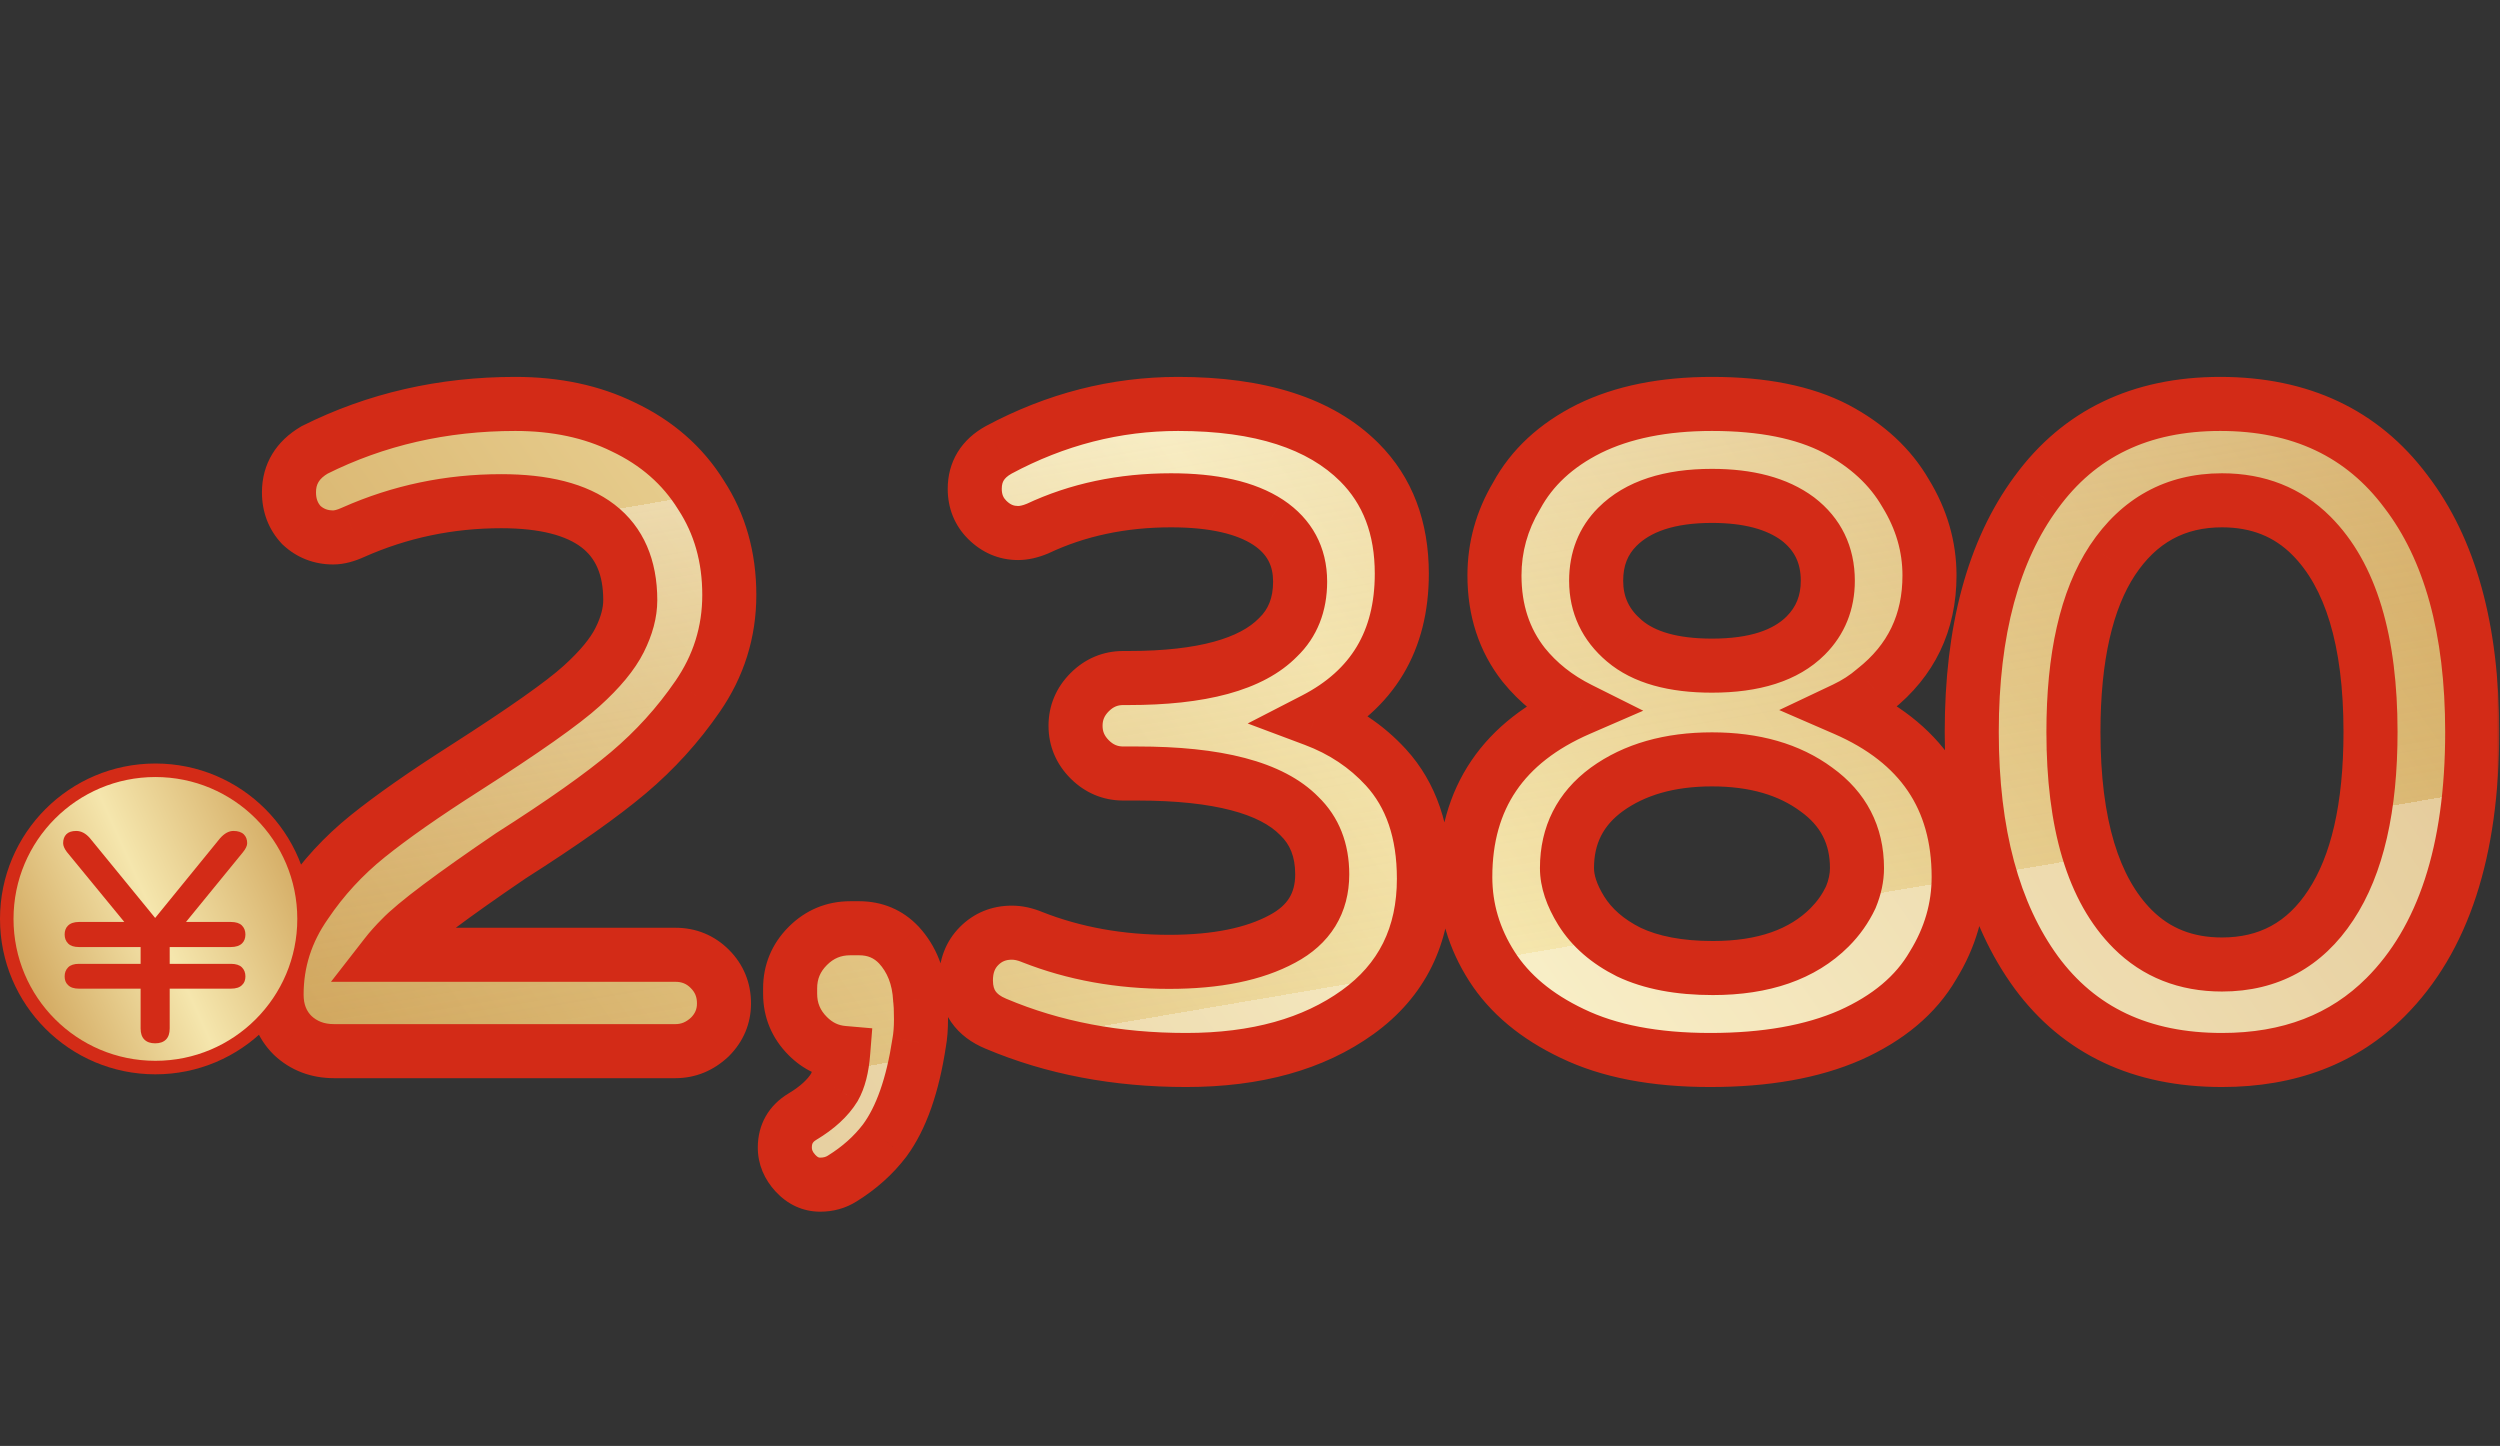 <svg width="370" height="214" viewBox="0 0 370 214" fill="none" xmlns="http://www.w3.org/2000/svg">
<rect x="0" y="0" width="370" height="214" fill="#333333" stroke="none"/>
<mask id="path-1-outside-1_12754_56063" maskUnits="userSpaceOnUse" x="36" y="55" width="334" height="125" fill="black">
<rect fill="white" x="36" y="55" width="334" height="125"/>
<path d="M93.279 88.832C93.279 79.061 86.911 74.176 74.174 74.176C66.497 74.176 59.212 75.703 52.32 78.756C51.186 79.279 50.183 79.541 49.31 79.541C47.478 79.541 45.908 78.93 44.6 77.709C43.378 76.4 42.768 74.787 42.768 72.867C42.768 70.163 44.033 68.069 46.562 66.586C55.635 62.05 65.537 59.781 76.268 59.781C82.287 59.781 87.609 60.915 92.232 63.184C97.205 65.539 101.044 68.898 103.748 73.26C106.54 77.534 107.936 82.463 107.936 88.047C107.936 93.543 106.365 98.559 103.225 103.096C100.346 107.283 96.943 111.035 93.018 114.35C89.092 117.665 83.29 121.765 75.613 126.65C66.889 132.583 61.48 136.639 59.387 138.82C58.514 139.693 57.773 140.521 57.162 141.307H99.953C101.96 141.307 103.661 142.005 105.057 143.4C106.452 144.796 107.15 146.497 107.15 148.504C107.15 150.423 106.452 152.081 105.057 153.477C103.574 154.872 101.872 155.57 99.953 155.57H49.441C46.999 155.57 44.949 154.785 43.291 153.215C41.721 151.645 40.935 149.638 40.935 147.195C40.935 142.31 42.375 137.817 45.254 133.717C47.784 129.965 50.837 126.65 54.414 123.771C57.991 120.893 62.789 117.534 68.809 113.695C77.533 108.112 83.29 104.055 86.082 101.525C88.787 99.083 90.662 96.814 91.709 94.721C92.756 92.627 93.279 90.664 93.279 88.832ZM116.154 169.834C116.154 167.827 117.026 166.301 118.771 165.254C120.952 163.945 122.522 162.506 123.482 160.936C124.18 159.714 124.616 158.013 124.79 155.832C122.784 155.658 121.039 154.829 119.556 153.346C117.811 151.601 116.939 149.507 116.939 147.064V146.279C116.939 143.837 117.811 141.743 119.556 139.998C121.301 138.253 123.394 137.381 125.837 137.381H127.146C129.501 137.381 131.464 138.21 133.034 139.867C134.954 141.961 136.001 144.622 136.175 147.85C136.262 148.46 136.306 149.464 136.306 150.859C136.306 152.168 136.219 153.302 136.044 154.262C135.085 160.63 133.383 165.472 130.941 168.787C129.283 170.968 127.189 172.844 124.659 174.414C123.7 175.025 122.609 175.33 121.388 175.33C119.992 175.33 118.771 174.763 117.724 173.629C116.677 172.495 116.154 171.23 116.154 169.834ZM207.467 84.906C207.467 94.852 203.149 102.049 194.512 106.498C198.7 108.068 202.233 110.424 205.112 113.564C208.863 117.665 210.739 123.161 210.739 130.053C210.739 138.515 207.467 145.102 200.924 149.812C194.381 154.523 185.919 156.879 175.537 156.879C165.243 156.879 155.865 155.09 147.403 151.514C144.437 150.292 142.954 148.155 142.954 145.102C142.954 143.008 143.608 141.307 144.916 139.998C146.225 138.689 147.839 138.035 149.758 138.035C150.718 138.035 151.721 138.253 152.768 138.689C158.962 141.132 165.723 142.354 173.051 142.354C180.03 142.354 185.614 141.219 189.801 138.951C193.727 136.857 195.69 133.673 195.69 129.398C195.69 125.822 194.556 122.943 192.287 120.762C188.187 116.574 180.205 114.48 168.34 114.48H166.246C164.327 114.48 162.67 113.783 161.274 112.387C159.878 110.991 159.18 109.333 159.18 107.414C159.18 105.495 159.878 103.837 161.274 102.441C162.67 101.046 164.327 100.348 166.246 100.348H167.032C177.849 100.348 185.221 98.341 189.147 94.328C191.328 92.234 192.418 89.486 192.418 86.084C192.418 82.333 190.848 79.41 187.707 77.316C184.392 75.135 179.594 74.045 173.313 74.045C166.072 74.045 159.485 75.441 153.553 78.232C152.506 78.669 151.547 78.887 150.674 78.887C148.929 78.887 147.403 78.232 146.094 76.924C144.873 75.703 144.262 74.176 144.262 72.344C144.262 69.814 145.44 67.894 147.795 66.586C156.258 62.05 165.112 59.781 174.36 59.781C186.486 59.781 195.428 62.66 201.186 68.418C205.373 72.606 207.467 78.102 207.467 84.906ZM273.002 104.928C284.255 109.813 289.882 118.101 289.882 129.791C289.882 134.415 288.617 138.777 286.087 142.877C283.558 147.239 279.457 150.685 273.787 153.215C268.203 155.658 261.311 156.879 253.111 156.879C244.91 156.879 238.106 155.57 232.697 152.953C227.375 150.423 223.406 147.108 220.789 143.008C218.171 138.908 216.863 134.502 216.863 129.791C216.863 118.101 222.49 109.813 233.744 104.928C230.429 103.27 227.681 101.089 225.5 98.385C222.621 94.721 221.181 90.315 221.181 85.168C221.181 80.981 222.272 77.055 224.453 73.391C226.721 69.203 230.298 65.888 235.183 63.445C240.156 61.003 246.219 59.781 253.373 59.781C260.875 59.781 266.982 61.003 271.693 63.445C276.317 65.888 279.763 69.072 282.031 72.998C284.386 76.837 285.564 80.893 285.564 85.168C285.564 92.147 282.86 97.774 277.451 102.049C276.142 103.183 274.659 104.143 273.002 104.928ZM270.515 85.953C270.515 82.115 269.032 79.061 266.066 76.793C263.013 74.525 258.782 73.391 253.373 73.391C247.091 73.391 242.424 74.917 239.371 77.971C237.277 80.064 236.23 82.725 236.23 85.953C236.23 89.53 237.626 92.496 240.418 94.852C243.296 97.294 247.615 98.516 253.373 98.516C259.654 98.516 264.278 97.033 267.244 94.066C269.425 91.885 270.515 89.181 270.515 85.953ZM274.834 128.482C274.834 123.597 272.827 119.715 268.814 116.836C264.801 113.87 259.654 112.387 253.373 112.387C247.091 112.387 241.901 113.87 237.8 116.836C233.875 119.715 231.912 123.597 231.912 128.482C231.912 130.402 232.61 132.495 234.005 134.764C235.576 137.294 237.931 139.344 241.072 140.914C244.387 142.484 248.531 143.27 253.504 143.27C261.006 143.27 266.764 141.263 270.777 137.25C272.086 135.941 273.132 134.458 273.918 132.801C274.528 131.318 274.834 129.878 274.834 128.482ZM328.591 59.781C340.455 59.781 349.615 64.1 356.071 72.736C362.614 81.286 365.886 93.15 365.886 108.33C365.886 125.952 361.611 139.038 353.061 147.588C346.867 153.782 338.798 156.879 328.852 156.879C316.901 156.879 307.74 152.561 301.372 143.924C295.003 135.2 291.819 123.335 291.819 108.33C291.819 93.325 295.003 81.504 301.372 72.867C307.74 64.143 316.813 59.781 328.591 59.781ZM350.837 108.33C350.837 94.808 347.914 85.124 342.069 79.279C338.58 75.79 334.174 74.045 328.852 74.045C321.96 74.045 316.552 77.011 312.626 82.943C308.787 88.788 306.868 97.251 306.868 108.33C306.868 121.939 309.79 131.667 315.636 137.512C319.125 141.001 323.531 142.746 328.852 142.746C335.744 142.746 341.11 139.824 344.948 133.979C348.874 128.046 350.837 119.497 350.837 108.33Z"/>
</mask>
<path d="M93.279 88.832C93.279 79.061 86.911 74.176 74.174 74.176C66.497 74.176 59.212 75.703 52.32 78.756C51.186 79.279 50.183 79.541 49.31 79.541C47.478 79.541 45.908 78.93 44.6 77.709C43.378 76.4 42.768 74.787 42.768 72.867C42.768 70.163 44.033 68.069 46.562 66.586C55.635 62.05 65.537 59.781 76.268 59.781C82.287 59.781 87.609 60.915 92.232 63.184C97.205 65.539 101.044 68.898 103.748 73.26C106.54 77.534 107.936 82.463 107.936 88.047C107.936 93.543 106.365 98.559 103.225 103.096C100.346 107.283 96.943 111.035 93.018 114.35C89.092 117.665 83.29 121.765 75.613 126.65C66.889 132.583 61.48 136.639 59.387 138.82C58.514 139.693 57.773 140.521 57.162 141.307H99.953C101.96 141.307 103.661 142.005 105.057 143.4C106.452 144.796 107.15 146.497 107.15 148.504C107.15 150.423 106.452 152.081 105.057 153.477C103.574 154.872 101.872 155.57 99.953 155.57H49.441C46.999 155.57 44.949 154.785 43.291 153.215C41.721 151.645 40.935 149.638 40.935 147.195C40.935 142.31 42.375 137.817 45.254 133.717C47.784 129.965 50.837 126.65 54.414 123.771C57.991 120.893 62.789 117.534 68.809 113.695C77.533 108.112 83.29 104.055 86.082 101.525C88.787 99.083 90.662 96.814 91.709 94.721C92.756 92.627 93.279 90.664 93.279 88.832ZM116.154 169.834C116.154 167.827 117.026 166.301 118.771 165.254C120.952 163.945 122.522 162.506 123.482 160.936C124.18 159.714 124.616 158.013 124.79 155.832C122.784 155.658 121.039 154.829 119.556 153.346C117.811 151.601 116.939 149.507 116.939 147.064V146.279C116.939 143.837 117.811 141.743 119.556 139.998C121.301 138.253 123.394 137.381 125.837 137.381H127.146C129.501 137.381 131.464 138.21 133.034 139.867C134.954 141.961 136.001 144.622 136.175 147.85C136.262 148.46 136.306 149.464 136.306 150.859C136.306 152.168 136.219 153.302 136.044 154.262C135.085 160.63 133.383 165.472 130.941 168.787C129.283 170.968 127.189 172.844 124.659 174.414C123.7 175.025 122.609 175.33 121.388 175.33C119.992 175.33 118.771 174.763 117.724 173.629C116.677 172.495 116.154 171.23 116.154 169.834ZM207.467 84.906C207.467 94.852 203.149 102.049 194.512 106.498C198.7 108.068 202.233 110.424 205.112 113.564C208.863 117.665 210.739 123.161 210.739 130.053C210.739 138.515 207.467 145.102 200.924 149.812C194.381 154.523 185.919 156.879 175.537 156.879C165.243 156.879 155.865 155.09 147.403 151.514C144.437 150.292 142.954 148.155 142.954 145.102C142.954 143.008 143.608 141.307 144.916 139.998C146.225 138.689 147.839 138.035 149.758 138.035C150.718 138.035 151.721 138.253 152.768 138.689C158.962 141.132 165.723 142.354 173.051 142.354C180.03 142.354 185.614 141.219 189.801 138.951C193.727 136.857 195.69 133.673 195.69 129.398C195.69 125.822 194.556 122.943 192.287 120.762C188.187 116.574 180.205 114.48 168.34 114.48H166.246C164.327 114.48 162.67 113.783 161.274 112.387C159.878 110.991 159.18 109.333 159.18 107.414C159.18 105.495 159.878 103.837 161.274 102.441C162.67 101.046 164.327 100.348 166.246 100.348H167.032C177.849 100.348 185.221 98.341 189.147 94.328C191.328 92.234 192.418 89.486 192.418 86.084C192.418 82.333 190.848 79.41 187.707 77.316C184.392 75.135 179.594 74.045 173.313 74.045C166.072 74.045 159.485 75.441 153.553 78.232C152.506 78.669 151.547 78.887 150.674 78.887C148.929 78.887 147.403 78.232 146.094 76.924C144.873 75.703 144.262 74.176 144.262 72.344C144.262 69.814 145.44 67.894 147.795 66.586C156.258 62.05 165.112 59.781 174.36 59.781C186.486 59.781 195.428 62.66 201.186 68.418C205.373 72.606 207.467 78.102 207.467 84.906ZM273.002 104.928C284.255 109.813 289.882 118.101 289.882 129.791C289.882 134.415 288.617 138.777 286.087 142.877C283.558 147.239 279.457 150.685 273.787 153.215C268.203 155.658 261.311 156.879 253.111 156.879C244.91 156.879 238.106 155.57 232.697 152.953C227.375 150.423 223.406 147.108 220.789 143.008C218.171 138.908 216.863 134.502 216.863 129.791C216.863 118.101 222.49 109.813 233.744 104.928C230.429 103.27 227.681 101.089 225.5 98.385C222.621 94.721 221.181 90.315 221.181 85.168C221.181 80.981 222.272 77.055 224.453 73.391C226.721 69.203 230.298 65.888 235.183 63.445C240.156 61.003 246.219 59.781 253.373 59.781C260.875 59.781 266.982 61.003 271.693 63.445C276.317 65.888 279.763 69.072 282.031 72.998C284.386 76.837 285.564 80.893 285.564 85.168C285.564 92.147 282.86 97.774 277.451 102.049C276.142 103.183 274.659 104.143 273.002 104.928ZM270.515 85.953C270.515 82.115 269.032 79.061 266.066 76.793C263.013 74.525 258.782 73.391 253.373 73.391C247.091 73.391 242.424 74.917 239.371 77.971C237.277 80.064 236.23 82.725 236.23 85.953C236.23 89.53 237.626 92.496 240.418 94.852C243.296 97.294 247.615 98.516 253.373 98.516C259.654 98.516 264.278 97.033 267.244 94.066C269.425 91.885 270.515 89.181 270.515 85.953ZM274.834 128.482C274.834 123.597 272.827 119.715 268.814 116.836C264.801 113.87 259.654 112.387 253.373 112.387C247.091 112.387 241.901 113.87 237.8 116.836C233.875 119.715 231.912 123.597 231.912 128.482C231.912 130.402 232.61 132.495 234.005 134.764C235.576 137.294 237.931 139.344 241.072 140.914C244.387 142.484 248.531 143.27 253.504 143.27C261.006 143.27 266.764 141.263 270.777 137.25C272.086 135.941 273.132 134.458 273.918 132.801C274.528 131.318 274.834 129.878 274.834 128.482ZM328.591 59.781C340.455 59.781 349.615 64.1 356.071 72.736C362.614 81.286 365.886 93.15 365.886 108.33C365.886 125.952 361.611 139.038 353.061 147.588C346.867 153.782 338.798 156.879 328.852 156.879C316.901 156.879 307.74 152.561 301.372 143.924C295.003 135.2 291.819 123.335 291.819 108.33C291.819 93.325 295.003 81.504 301.372 72.867C307.74 64.143 316.813 59.781 328.591 59.781ZM350.837 108.33C350.837 94.808 347.914 85.124 342.069 79.279C338.58 75.79 334.174 74.045 328.852 74.045C321.96 74.045 316.552 77.011 312.626 82.943C308.787 88.788 306.868 97.251 306.868 108.33C306.868 121.939 309.79 131.667 315.636 137.512C319.125 141.001 323.531 142.746 328.852 142.746C335.744 142.746 341.11 139.824 344.948 133.979C348.874 128.046 350.837 119.497 350.837 108.33Z" fill="url(#paint0_linear_12754_56063)"/>
<path d="M93.279 88.832C93.279 79.061 86.911 74.176 74.174 74.176C66.497 74.176 59.212 75.703 52.32 78.756C51.186 79.279 50.183 79.541 49.31 79.541C47.478 79.541 45.908 78.93 44.6 77.709C43.378 76.4 42.768 74.787 42.768 72.867C42.768 70.163 44.033 68.069 46.562 66.586C55.635 62.05 65.537 59.781 76.268 59.781C82.287 59.781 87.609 60.915 92.232 63.184C97.205 65.539 101.044 68.898 103.748 73.26C106.54 77.534 107.936 82.463 107.936 88.047C107.936 93.543 106.365 98.559 103.225 103.096C100.346 107.283 96.943 111.035 93.018 114.35C89.092 117.665 83.29 121.765 75.613 126.65C66.889 132.583 61.48 136.639 59.387 138.82C58.514 139.693 57.773 140.521 57.162 141.307H99.953C101.96 141.307 103.661 142.005 105.057 143.4C106.452 144.796 107.15 146.497 107.15 148.504C107.15 150.423 106.452 152.081 105.057 153.477C103.574 154.872 101.872 155.57 99.953 155.57H49.441C46.999 155.57 44.949 154.785 43.291 153.215C41.721 151.645 40.935 149.638 40.935 147.195C40.935 142.31 42.375 137.817 45.254 133.717C47.784 129.965 50.837 126.65 54.414 123.771C57.991 120.893 62.789 117.534 68.809 113.695C77.533 108.112 83.29 104.055 86.082 101.525C88.787 99.083 90.662 96.814 91.709 94.721C92.756 92.627 93.279 90.664 93.279 88.832ZM116.154 169.834C116.154 167.827 117.026 166.301 118.771 165.254C120.952 163.945 122.522 162.506 123.482 160.936C124.18 159.714 124.616 158.013 124.79 155.832C122.784 155.658 121.039 154.829 119.556 153.346C117.811 151.601 116.939 149.507 116.939 147.064V146.279C116.939 143.837 117.811 141.743 119.556 139.998C121.301 138.253 123.394 137.381 125.837 137.381H127.146C129.501 137.381 131.464 138.21 133.034 139.867C134.954 141.961 136.001 144.622 136.175 147.85C136.262 148.46 136.306 149.464 136.306 150.859C136.306 152.168 136.219 153.302 136.044 154.262C135.085 160.63 133.383 165.472 130.941 168.787C129.283 170.968 127.189 172.844 124.659 174.414C123.7 175.025 122.609 175.33 121.388 175.33C119.992 175.33 118.771 174.763 117.724 173.629C116.677 172.495 116.154 171.23 116.154 169.834ZM207.467 84.906C207.467 94.852 203.149 102.049 194.512 106.498C198.7 108.068 202.233 110.424 205.112 113.564C208.863 117.665 210.739 123.161 210.739 130.053C210.739 138.515 207.467 145.102 200.924 149.812C194.381 154.523 185.919 156.879 175.537 156.879C165.243 156.879 155.865 155.09 147.403 151.514C144.437 150.292 142.954 148.155 142.954 145.102C142.954 143.008 143.608 141.307 144.916 139.998C146.225 138.689 147.839 138.035 149.758 138.035C150.718 138.035 151.721 138.253 152.768 138.689C158.962 141.132 165.723 142.354 173.051 142.354C180.03 142.354 185.614 141.219 189.801 138.951C193.727 136.857 195.69 133.673 195.69 129.398C195.69 125.822 194.556 122.943 192.287 120.762C188.187 116.574 180.205 114.48 168.34 114.48H166.246C164.327 114.48 162.67 113.783 161.274 112.387C159.878 110.991 159.18 109.333 159.18 107.414C159.18 105.495 159.878 103.837 161.274 102.441C162.67 101.046 164.327 100.348 166.246 100.348H167.032C177.849 100.348 185.221 98.341 189.147 94.328C191.328 92.234 192.418 89.486 192.418 86.084C192.418 82.333 190.848 79.41 187.707 77.316C184.392 75.135 179.594 74.045 173.313 74.045C166.072 74.045 159.485 75.441 153.553 78.232C152.506 78.669 151.547 78.887 150.674 78.887C148.929 78.887 147.403 78.232 146.094 76.924C144.873 75.703 144.262 74.176 144.262 72.344C144.262 69.814 145.44 67.894 147.795 66.586C156.258 62.05 165.112 59.781 174.36 59.781C186.486 59.781 195.428 62.66 201.186 68.418C205.373 72.606 207.467 78.102 207.467 84.906ZM273.002 104.928C284.255 109.813 289.882 118.101 289.882 129.791C289.882 134.415 288.617 138.777 286.087 142.877C283.558 147.239 279.457 150.685 273.787 153.215C268.203 155.658 261.311 156.879 253.111 156.879C244.91 156.879 238.106 155.57 232.697 152.953C227.375 150.423 223.406 147.108 220.789 143.008C218.171 138.908 216.863 134.502 216.863 129.791C216.863 118.101 222.49 109.813 233.744 104.928C230.429 103.27 227.681 101.089 225.5 98.385C222.621 94.721 221.181 90.315 221.181 85.168C221.181 80.981 222.272 77.055 224.453 73.391C226.721 69.203 230.298 65.888 235.183 63.445C240.156 61.003 246.219 59.781 253.373 59.781C260.875 59.781 266.982 61.003 271.693 63.445C276.317 65.888 279.763 69.072 282.031 72.998C284.386 76.837 285.564 80.893 285.564 85.168C285.564 92.147 282.86 97.774 277.451 102.049C276.142 103.183 274.659 104.143 273.002 104.928ZM270.515 85.953C270.515 82.115 269.032 79.061 266.066 76.793C263.013 74.525 258.782 73.391 253.373 73.391C247.091 73.391 242.424 74.917 239.371 77.971C237.277 80.064 236.23 82.725 236.23 85.953C236.23 89.53 237.626 92.496 240.418 94.852C243.296 97.294 247.615 98.516 253.373 98.516C259.654 98.516 264.278 97.033 267.244 94.066C269.425 91.885 270.515 89.181 270.515 85.953ZM274.834 128.482C274.834 123.597 272.827 119.715 268.814 116.836C264.801 113.87 259.654 112.387 253.373 112.387C247.091 112.387 241.901 113.87 237.8 116.836C233.875 119.715 231.912 123.597 231.912 128.482C231.912 130.402 232.61 132.495 234.005 134.764C235.576 137.294 237.931 139.344 241.072 140.914C244.387 142.484 248.531 143.27 253.504 143.27C261.006 143.27 266.764 141.263 270.777 137.25C272.086 135.941 273.132 134.458 273.918 132.801C274.528 131.318 274.834 129.878 274.834 128.482ZM328.591 59.781C340.455 59.781 349.615 64.1 356.071 72.736C362.614 81.286 365.886 93.15 365.886 108.33C365.886 125.952 361.611 139.038 353.061 147.588C346.867 153.782 338.798 156.879 328.852 156.879C316.901 156.879 307.74 152.561 301.372 143.924C295.003 135.2 291.819 123.335 291.819 108.33C291.819 93.325 295.003 81.504 301.372 72.867C307.74 64.143 316.813 59.781 328.591 59.781ZM350.837 108.33C350.837 94.808 347.914 85.124 342.069 79.279C338.58 75.79 334.174 74.045 328.852 74.045C321.96 74.045 316.552 77.011 312.626 82.943C308.787 88.788 306.868 97.251 306.868 108.33C306.868 121.939 309.79 131.667 315.636 137.512C319.125 141.001 323.531 142.746 328.852 142.746C335.744 142.746 341.11 139.824 344.948 133.979C348.874 128.046 350.837 119.497 350.837 108.33Z" fill="url(#paint1_linear_12754_56063)" fill-opacity="0.3"/>
<path d="M52.32 78.756L50.7 75.099L50.672 75.111L50.644 75.124L52.32 78.756ZM44.6 77.709L41.675 80.438L41.77 80.539L41.87 80.633L44.6 77.709ZM46.562 66.586L44.774 63.008L44.654 63.068L44.54 63.135L46.562 66.586ZM92.232 63.184L90.471 66.775L90.495 66.787L90.52 66.799L92.232 63.184ZM103.748 73.26L100.348 75.368L100.373 75.407L100.399 75.447L103.748 73.26ZM103.225 103.096L99.936 100.819L99.928 100.83L103.225 103.096ZM75.613 126.65L73.466 123.276L73.414 123.308L73.364 123.343L75.613 126.65ZM59.387 138.82L62.215 141.649L62.244 141.62L62.272 141.59L59.387 138.82ZM57.162 141.307L54.005 138.851L48.984 145.307H57.162V141.307ZM105.057 153.477L107.798 156.389L107.842 156.348L107.885 156.305L105.057 153.477ZM43.291 153.215L40.463 156.043L40.501 156.081L40.54 156.119L43.291 153.215ZM45.254 133.717L48.528 136.015L48.549 135.985L48.57 135.953L45.254 133.717ZM68.809 113.695L70.959 117.068L70.965 117.064L68.809 113.695ZM86.082 101.525L83.401 98.557L83.396 98.561L86.082 101.525ZM97.279 88.832C97.279 83.004 95.325 78.032 90.938 74.666C86.751 71.454 80.941 70.176 74.174 70.176V78.176C80.143 78.176 83.887 79.34 86.068 81.014C88.049 82.533 89.279 84.889 89.279 88.832H97.279ZM74.174 70.176C65.949 70.176 58.112 71.815 50.7 75.099L53.941 82.413C60.313 79.59 67.044 78.176 74.174 78.176V70.176ZM50.644 75.124C49.825 75.502 49.41 75.541 49.31 75.541V83.541C50.956 83.541 52.547 83.057 53.996 82.388L50.644 75.124ZM49.31 75.541C48.465 75.541 47.878 75.297 47.329 74.785L41.87 80.633C43.939 82.564 46.492 83.541 49.31 83.541V75.541ZM47.524 74.98C47.047 74.468 46.768 73.853 46.768 72.867H38.768C38.768 75.719 39.71 78.332 41.675 80.438L47.524 74.98ZM46.768 72.867C46.768 71.722 47.155 70.875 48.585 70.037L44.54 63.135C40.91 65.263 38.768 68.603 38.768 72.867H46.768ZM48.351 70.164C56.837 65.921 66.121 63.781 76.268 63.781V55.781C64.953 55.781 54.434 58.178 44.774 63.008L48.351 70.164ZM76.268 63.781C81.779 63.781 86.481 64.817 90.471 66.775L93.994 59.592C88.737 57.013 82.795 55.781 76.268 55.781V63.781ZM90.52 66.799C94.849 68.849 98.079 71.707 100.348 75.368L107.148 71.152C104.008 66.088 99.561 62.229 93.945 59.569L90.52 66.799ZM100.399 75.447C102.726 79.011 103.936 83.165 103.936 88.047H111.936C111.936 81.762 110.353 76.058 107.097 71.073L100.399 75.447ZM103.936 88.047C103.936 92.726 102.615 96.949 99.936 100.819L106.513 105.373C110.115 100.17 111.936 94.36 111.936 88.047H103.936ZM99.928 100.83C97.254 104.72 94.093 108.206 90.437 111.293L95.598 117.406C99.794 113.863 103.437 109.847 106.521 105.362L99.928 100.83ZM90.437 111.293C86.714 114.437 81.088 118.425 73.466 123.276L77.761 130.025C85.493 125.105 91.469 120.892 95.598 117.406L90.437 111.293ZM73.364 123.343C64.738 129.208 58.943 133.506 56.501 136.05L62.272 141.59C64.018 139.772 69.041 135.957 77.862 129.958L73.364 123.343ZM56.558 135.992C55.595 136.955 54.738 137.908 54.005 138.851L60.319 143.762C60.808 143.135 61.433 142.43 62.215 141.649L56.558 135.992ZM57.162 145.307H99.953V137.307H57.162V145.307ZM99.953 145.307C100.918 145.307 101.596 145.597 102.228 146.229L107.885 140.572C105.725 138.412 103.001 137.307 99.953 137.307V145.307ZM102.228 146.229C102.86 146.861 103.15 147.539 103.15 148.504H111.15C111.15 145.456 110.045 142.732 107.885 140.572L102.228 146.229ZM103.15 148.504C103.15 149.329 102.898 149.979 102.228 150.648L107.885 156.305C110.007 154.183 111.15 151.517 111.15 148.504H103.15ZM102.315 150.564C101.524 151.308 100.787 151.57 99.953 151.57V159.57C102.958 159.57 105.623 158.437 107.798 156.389L102.315 150.564ZM99.953 151.57H49.441V159.57H99.953V151.57ZM49.441 151.57C47.944 151.57 46.901 151.125 46.042 150.311L40.54 156.119C42.996 158.445 46.054 159.57 49.441 159.57V151.57ZM46.119 150.386C45.378 149.645 44.935 148.694 44.935 147.195H36.935C36.935 150.582 38.064 153.644 40.463 156.043L46.119 150.386ZM44.935 147.195C44.935 143.155 46.108 139.461 48.528 136.015L41.98 131.418C38.642 136.173 36.935 141.465 36.935 147.195H44.935ZM48.57 135.953C50.873 132.539 53.653 129.519 56.922 126.888L51.906 120.655C48.022 123.782 44.695 127.392 41.938 131.48L48.57 135.953ZM56.922 126.888C60.34 124.136 65.004 120.866 70.959 117.068L66.658 110.323C60.574 114.202 55.642 117.649 51.906 120.655L56.922 126.888ZM70.965 117.064C79.659 111.5 85.693 107.276 88.768 104.489L83.396 98.561C80.888 100.834 75.406 104.724 66.652 110.326L70.965 117.064ZM88.763 104.494C91.654 101.883 93.928 99.226 95.287 96.51L88.131 92.932C87.396 94.403 85.919 96.283 83.401 98.557L88.763 104.494ZM95.287 96.51C96.537 94.01 97.279 91.433 97.279 88.832H89.279C89.279 89.895 88.975 91.244 88.131 92.932L95.287 96.51ZM123.482 160.936L126.895 163.021L126.925 162.971L126.955 162.92L123.482 160.936ZM124.79 155.832L128.777 156.151L129.094 152.191L125.137 151.847L124.79 155.832ZM133.034 139.867L135.983 137.164L135.961 137.14L135.938 137.116L133.034 139.867ZM136.175 147.85L132.181 148.066L132.19 148.241L132.215 148.415L136.175 147.85ZM136.044 154.262L132.109 153.546L132.098 153.606L132.089 153.666L136.044 154.262ZM130.941 168.787L134.125 171.207L134.143 171.184L134.161 171.16L130.941 168.787ZM124.659 174.414L122.55 171.016L122.531 171.027L122.512 171.039L124.659 174.414ZM120.154 169.834C120.154 169.427 120.236 169.247 120.281 169.169C120.327 169.088 120.451 168.911 120.829 168.684L116.713 161.824C113.784 163.581 112.154 166.398 112.154 169.834H120.154ZM120.829 168.684C123.363 167.163 125.495 165.312 126.895 163.021L120.069 158.85C119.549 159.699 118.54 160.727 116.713 161.824L120.829 168.684ZM126.955 162.92C128.061 160.983 128.58 158.626 128.777 156.151L120.803 155.513C120.652 157.4 120.298 158.445 120.009 158.951L126.955 162.92ZM125.137 151.847C124.109 151.758 123.232 151.365 122.384 150.517L116.727 156.174C118.846 158.293 121.458 159.557 124.444 159.817L125.137 151.847ZM122.384 150.517C121.381 149.514 120.939 148.434 120.939 147.064H112.939C112.939 150.58 114.241 153.688 116.727 156.174L122.384 150.517ZM120.939 147.064V146.279H112.939V147.064H120.939ZM120.939 146.279C120.939 144.91 121.381 143.83 122.384 142.826L116.727 137.17C114.241 139.656 112.939 142.764 112.939 146.279H120.939ZM122.384 142.826C123.387 141.823 124.467 141.381 125.837 141.381V133.381C122.321 133.381 119.214 134.683 116.727 137.17L122.384 142.826ZM125.837 141.381H127.146V133.381H125.837V141.381ZM127.146 141.381C128.442 141.381 129.342 141.786 130.131 142.618L135.938 137.116C133.586 134.633 130.56 133.381 127.146 133.381V141.381ZM130.086 142.57C131.293 143.887 132.049 145.628 132.181 148.066L140.169 147.634C139.952 143.616 138.614 140.034 135.983 137.164L130.086 142.57ZM132.215 148.415C132.259 148.721 132.306 149.477 132.306 150.859H140.306C140.306 149.45 140.266 148.199 140.135 147.284L132.215 148.415ZM132.306 150.859C132.306 152.004 132.229 152.887 132.109 153.546L139.98 154.977C140.209 153.717 140.306 152.332 140.306 150.859H132.306ZM132.089 153.666C131.177 159.719 129.619 163.837 127.72 166.414L134.161 171.16C137.147 167.107 138.992 161.541 139.999 154.858L132.089 153.666ZM127.756 166.367C126.419 168.126 124.701 169.68 122.55 171.016L126.769 177.813C129.678 176.007 132.147 173.81 134.125 171.207L127.756 166.367ZM122.512 171.039C122.242 171.211 121.907 171.33 121.388 171.33V179.33C123.311 179.33 125.158 178.838 126.807 177.789L122.512 171.039ZM121.388 171.33C121.233 171.33 121.042 171.326 120.663 170.916L114.785 176.342C116.5 178.2 118.751 179.33 121.388 179.33V171.33ZM120.663 170.916C120.22 170.436 120.154 170.115 120.154 169.834H112.154C112.154 172.345 113.134 174.554 114.785 176.342L120.663 170.916ZM194.512 106.498L192.68 102.942L184.658 107.075L193.108 110.243L194.512 106.498ZM205.112 113.564L208.063 110.864L208.06 110.862L205.112 113.564ZM147.403 151.514L148.96 147.829L148.943 147.822L148.926 147.815L147.403 151.514ZM152.768 138.689L151.23 142.382L151.265 142.396L151.3 142.411L152.768 138.689ZM189.801 138.951L187.919 135.422L187.907 135.428L187.896 135.434L189.801 138.951ZM192.287 120.762L189.429 123.56L189.472 123.603L189.515 123.645L192.287 120.762ZM189.147 94.328L186.377 91.443L186.331 91.486L186.288 91.531L189.147 94.328ZM187.707 77.316L189.926 73.988L189.916 73.981L189.906 73.975L187.707 77.316ZM153.553 78.232L155.092 81.925L155.175 81.89L155.256 81.852L153.553 78.232ZM146.094 76.924L143.266 79.752L146.094 76.924ZM147.795 66.586L145.905 63.061L145.879 63.075L145.853 63.089L147.795 66.586ZM203.467 84.906C203.467 89.289 202.521 92.835 200.798 95.705C199.079 98.57 196.443 101.004 192.68 102.942L196.344 110.054C201.218 107.543 205.059 104.153 207.658 99.821C210.254 95.494 211.467 90.469 211.467 84.906H203.467ZM193.108 110.243C196.736 111.604 199.731 113.614 202.163 116.267L208.06 110.862C204.735 107.234 200.664 104.533 195.917 102.753L193.108 110.243ZM202.16 116.265C205.085 119.461 206.739 123.909 206.739 130.053H214.739C214.739 122.412 212.641 115.868 208.063 110.864L202.16 116.265ZM206.739 130.053C206.739 137.304 204.026 142.65 198.587 146.566L203.261 153.059C210.908 147.553 214.739 139.726 214.739 130.053H206.739ZM198.587 146.566C192.897 150.663 185.322 152.879 175.537 152.879V160.879C186.517 160.879 195.865 158.384 203.261 153.059L198.587 146.566ZM175.537 152.879C165.714 152.879 156.873 151.174 148.96 147.829L145.845 155.198C154.857 159.007 164.773 160.879 175.537 160.879V152.879ZM148.926 147.815C147.988 147.429 147.562 147.017 147.352 146.714C147.152 146.425 146.954 145.958 146.954 145.102H138.954C138.954 147.298 139.497 149.426 140.779 151.275C142.052 153.11 143.851 154.377 145.88 155.212L148.926 147.815ZM146.954 145.102C146.954 143.917 147.287 143.284 147.745 142.826L142.088 137.17C139.928 139.329 138.954 142.099 138.954 145.102H146.954ZM147.745 142.826C148.273 142.299 148.856 142.035 149.758 142.035V134.035C146.822 134.035 144.177 135.08 142.088 137.17L147.745 142.826ZM149.758 142.035C150.103 142.035 150.583 142.112 151.23 142.382L154.306 134.997C152.859 134.394 151.333 134.035 149.758 134.035V142.035ZM151.3 142.411C158.007 145.055 165.271 146.354 173.051 146.354V138.354C166.175 138.354 159.917 137.209 154.235 134.968L151.3 142.411ZM173.051 146.354C180.408 146.354 186.724 145.167 191.706 142.468L187.896 135.434C184.503 137.272 179.653 138.354 173.051 138.354V146.354ZM191.684 142.481C194.153 141.164 196.204 139.392 197.623 137.092C199.046 134.782 199.69 132.169 199.69 129.398H191.69C191.69 130.903 191.352 132.019 190.813 132.894C190.268 133.777 189.375 134.645 187.919 135.422L191.684 142.481ZM199.69 129.398C199.69 124.896 198.223 120.919 195.06 117.878L189.515 123.645C190.889 124.966 191.69 126.747 191.69 129.398H199.69ZM195.146 117.963C189.818 112.523 180.327 110.48 168.34 110.48V118.48C180.082 118.48 186.556 120.626 189.429 123.56L195.146 117.963ZM168.34 110.48H166.246V118.48H168.34V110.48ZM166.246 110.48C165.421 110.48 164.772 110.228 164.102 109.558L158.445 115.215C160.567 117.337 163.233 118.48 166.246 118.48V110.48ZM164.102 109.558C163.433 108.889 163.18 108.239 163.18 107.414H155.18C155.18 110.428 156.323 113.093 158.445 115.215L164.102 109.558ZM163.18 107.414C163.18 106.589 163.433 105.939 164.102 105.27L158.445 99.613C156.323 101.735 155.18 104.401 155.18 107.414H163.18ZM164.102 105.27C164.772 104.6 165.421 104.348 166.246 104.348V96.348C163.233 96.348 160.567 97.491 158.445 99.613L164.102 105.27ZM166.246 104.348H167.032V96.348H166.246V104.348ZM167.032 104.348C178.041 104.348 186.878 102.368 192.006 97.125L186.288 91.531C183.564 94.315 177.658 96.348 167.032 96.348V104.348ZM191.917 97.214C194.986 94.268 196.418 90.425 196.418 86.084H188.418C188.418 88.547 187.67 90.201 186.377 91.443L191.917 97.214ZM196.418 86.084C196.418 80.985 194.171 76.818 189.926 73.988L185.489 80.645C187.525 82.002 188.418 83.68 188.418 86.084H196.418ZM189.906 73.975C185.66 71.181 179.958 70.045 173.313 70.045V78.045C179.23 78.045 183.125 79.09 185.509 80.658L189.906 73.975ZM173.313 70.045C165.545 70.045 158.368 71.546 151.85 74.613L155.256 81.852C160.602 79.336 166.599 78.045 173.313 78.045V70.045ZM152.015 74.54C151.316 74.831 150.886 74.887 150.674 74.887V82.887C152.207 82.887 153.697 82.506 155.092 81.925L152.015 74.54ZM150.674 74.887C150.06 74.887 149.532 74.704 148.923 74.095L143.266 79.752C145.274 81.76 147.799 82.887 150.674 82.887V74.887ZM148.923 74.095C148.5 73.673 148.262 73.186 148.262 72.344H140.262C140.262 75.165 141.245 77.732 143.266 79.752L148.923 74.095ZM148.262 72.344C148.262 71.724 148.398 71.354 148.555 71.099C148.719 70.831 149.043 70.468 149.738 70.083L145.853 63.089C144.192 64.012 142.75 65.263 141.736 66.915C140.715 68.579 140.262 70.434 140.262 72.344H148.262ZM149.685 70.111C157.589 65.874 165.798 63.781 174.36 63.781V55.781C164.427 55.781 154.926 58.225 145.905 63.061L149.685 70.111ZM174.36 63.781C185.94 63.781 193.649 66.537 198.358 71.246L204.014 65.59C197.208 58.783 187.033 55.781 174.36 55.781V63.781ZM198.358 71.246C201.682 74.571 203.467 78.991 203.467 84.906H211.467C211.467 77.212 209.065 70.64 204.014 65.59L198.358 71.246ZM273.002 104.928L271.289 101.313L263.322 105.087L271.409 108.597L273.002 104.928ZM286.087 142.877L282.683 140.777L282.655 140.823L282.627 140.87L286.087 142.877ZM273.787 153.215L275.39 156.879L275.403 156.874L275.416 156.868L273.787 153.215ZM232.697 152.953L234.439 149.352L234.427 149.346L234.414 149.341L232.697 152.953ZM233.744 104.928L235.337 108.597L243.2 105.184L235.533 101.35L233.744 104.928ZM225.5 98.385L222.354 100.856L222.37 100.876L222.386 100.896L225.5 98.385ZM224.453 73.391L227.89 75.437L227.931 75.367L227.97 75.296L224.453 73.391ZM235.183 63.445L233.42 59.855L233.407 59.861L233.394 59.868L235.183 63.445ZM271.693 63.445L273.561 59.908L273.548 59.901L273.534 59.894L271.693 63.445ZM282.031 72.998L278.567 74.999L278.594 75.045L278.622 75.09L282.031 72.998ZM277.451 102.049L274.971 98.911L274.899 98.967L274.831 99.026L277.451 102.049ZM266.066 76.793L268.496 73.615L268.474 73.599L268.451 73.582L266.066 76.793ZM240.418 94.852L243.005 91.802L242.997 91.794L240.418 94.852ZM268.814 116.836L266.436 120.053L266.459 120.07L266.482 120.086L268.814 116.836ZM237.8 116.836L235.456 113.595L235.445 113.603L235.435 113.61L237.8 116.836ZM234.005 134.764L230.599 136.86L230.603 136.867L230.607 136.873L234.005 134.764ZM241.072 140.914L239.283 144.492L239.321 144.511L239.36 144.529L241.072 140.914ZM273.918 132.801L277.533 134.513L277.577 134.42L277.616 134.324L273.918 132.801ZM271.409 108.597C276.497 110.806 280.052 113.666 282.353 117.054C284.645 120.43 285.882 124.61 285.882 129.791H293.882C293.882 123.282 292.306 117.473 288.972 112.561C285.645 107.662 280.76 103.935 274.594 101.259L271.409 108.597ZM285.882 129.791C285.882 133.641 284.841 137.28 282.683 140.777L289.492 144.977C292.394 140.274 293.882 135.189 293.882 129.791H285.882ZM282.627 140.87C280.609 144.351 277.24 147.294 272.157 149.562L275.416 156.868C281.675 154.076 286.506 150.127 289.548 144.884L282.627 140.87ZM272.183 149.55C267.248 151.709 260.94 152.879 253.111 152.879V160.879C261.683 160.879 269.159 159.606 275.39 156.879L272.183 149.55ZM253.111 152.879C245.306 152.879 239.144 151.629 234.439 149.352L230.955 156.554C237.067 159.512 244.515 160.879 253.111 160.879V152.879ZM234.414 149.341C229.626 147.064 226.296 144.202 224.16 140.856L217.417 145.16C220.516 150.015 225.124 153.782 230.979 156.566L234.414 149.341ZM224.16 140.856C221.939 137.376 220.863 133.714 220.863 129.791H212.863C212.863 135.29 214.404 140.439 217.417 145.16L224.16 140.856ZM220.863 129.791C220.863 124.61 222.1 120.43 224.392 117.054C226.693 113.666 230.248 110.806 235.337 108.597L232.151 101.259C225.985 103.935 221.1 107.662 217.774 112.561C214.439 117.473 212.863 123.282 212.863 129.791H220.863ZM235.533 101.35C232.696 99.931 230.411 98.102 228.613 95.874L222.386 100.896C224.951 104.076 228.162 106.609 231.955 108.505L235.533 101.35ZM228.645 95.913C226.378 93.028 225.181 89.518 225.181 85.168H217.181C217.181 91.112 218.863 96.413 222.354 100.856L228.645 95.913ZM225.181 85.168C225.181 81.714 226.07 78.494 227.89 75.437L221.016 71.345C218.473 75.616 217.181 80.246 217.181 85.168H225.181ZM227.97 75.296C229.792 71.932 232.709 69.154 236.972 67.023L233.394 59.868C227.886 62.622 223.65 66.474 220.936 71.486L227.97 75.296ZM236.947 67.035C241.235 64.929 246.659 63.781 253.373 63.781V55.781C245.779 55.781 239.077 57.076 233.42 59.855L236.947 67.035ZM253.373 63.781C260.483 63.781 265.896 64.945 269.852 66.996L273.534 59.894C268.068 57.06 261.267 55.781 253.373 55.781V63.781ZM269.824 66.982C273.887 69.128 276.731 71.82 278.567 74.999L285.494 70.997C282.795 66.324 278.746 62.648 273.561 59.908L269.824 66.982ZM278.622 75.09C280.612 78.334 281.564 81.672 281.564 85.168H289.564C289.564 80.114 288.16 75.339 285.44 70.906L278.622 75.09ZM281.564 85.168C281.564 90.941 279.406 95.405 274.971 98.911L279.931 105.187C286.313 100.143 289.564 93.353 289.564 85.168H281.564ZM274.831 99.026C273.812 99.909 272.638 100.674 271.289 101.313L274.714 108.543C276.68 107.611 278.472 106.457 280.07 105.072L274.831 99.026ZM274.515 85.953C274.515 80.91 272.484 76.665 268.496 73.615L263.636 79.97C265.581 81.457 266.515 83.32 266.515 85.953H274.515ZM268.451 73.582C264.471 70.625 259.289 69.391 253.373 69.391V77.391C258.274 77.391 261.554 78.424 263.681 80.004L268.451 73.582ZM253.373 69.391C246.513 69.391 240.629 71.055 236.542 75.142L242.199 80.799C244.219 78.779 247.67 77.391 253.373 77.391V69.391ZM236.542 75.142C233.627 78.058 232.23 81.77 232.23 85.953H240.23C240.23 83.681 240.927 82.071 242.199 80.799L236.542 75.142ZM232.23 85.953C232.23 90.737 234.168 94.812 237.838 97.909L242.997 91.794C241.084 90.18 240.23 88.323 240.23 85.953H232.23ZM237.83 97.902C241.727 101.208 247.144 102.516 253.373 102.516V94.516C248.086 94.516 244.866 93.38 243.005 91.802L237.83 97.902ZM253.373 102.516C260.193 102.516 266.054 100.913 270.072 96.895L264.415 91.238C262.502 93.152 259.115 94.516 253.373 94.516V102.516ZM270.072 96.895C273.041 93.926 274.515 90.187 274.515 85.953H266.515C266.515 88.175 265.808 89.845 264.415 91.238L270.072 96.895ZM278.834 128.482C278.834 122.291 276.192 117.206 271.146 113.586L266.482 120.086C269.462 122.223 270.834 124.903 270.834 128.482H278.834ZM271.192 113.619C266.33 110.026 260.286 108.387 253.373 108.387V116.387C259.022 116.387 263.272 117.714 266.436 120.053L271.192 113.619ZM253.373 108.387C246.455 108.387 240.388 110.027 235.456 113.595L240.145 120.077C243.413 117.712 247.728 116.387 253.373 116.387V108.387ZM235.435 113.61C230.477 117.246 227.912 122.328 227.912 128.482H235.912C235.912 124.866 237.272 122.184 240.166 120.062L235.435 113.61ZM227.912 128.482C227.912 131.376 228.959 134.196 230.599 136.86L237.412 132.667C236.26 130.795 235.912 129.428 235.912 128.482H227.912ZM230.607 136.873C232.633 140.137 235.6 142.65 239.283 144.492L242.861 137.336C240.262 136.037 238.519 134.45 237.404 132.654L230.607 136.873ZM239.36 144.529C243.365 146.426 248.138 147.27 253.504 147.27V139.27C248.924 139.27 245.409 138.542 242.784 137.299L239.36 144.529ZM253.504 147.27C261.713 147.27 268.624 145.059 273.605 140.078L267.949 134.422C264.904 137.467 260.299 139.27 253.504 139.27V147.27ZM273.605 140.078C275.235 138.449 276.549 136.589 277.533 134.513L270.303 131.088C269.716 132.328 268.936 133.434 267.949 134.422L273.605 140.078ZM277.616 134.324C278.397 132.429 278.834 130.473 278.834 128.482H270.834C270.834 129.284 270.66 130.206 270.219 131.278L277.616 134.324ZM356.071 72.736L352.867 75.131L352.881 75.149L352.895 75.167L356.071 72.736ZM353.061 147.588L350.233 144.759L353.061 147.588ZM301.372 143.924L298.141 146.282L298.147 146.29L298.152 146.298L301.372 143.924ZM301.372 72.867L304.591 75.241L304.597 75.233L304.603 75.226L301.372 72.867ZM312.626 82.943L309.29 80.736L309.282 80.748L312.626 82.943ZM344.948 133.979L341.612 131.771L341.605 131.783L344.948 133.979ZM328.591 63.781C339.34 63.781 347.25 67.616 352.867 75.131L359.275 70.341C351.981 60.583 341.57 55.781 328.591 55.781V63.781ZM352.895 75.167C358.723 82.784 361.886 93.678 361.886 108.33H369.886C369.886 92.623 366.505 79.788 359.248 70.305L352.895 75.167ZM361.886 108.33C361.886 125.377 357.748 137.245 350.233 144.759L355.89 150.416C365.474 140.832 369.886 126.528 369.886 108.33H361.886ZM350.233 144.759C344.893 150.1 337.893 152.879 328.852 152.879V160.879C339.702 160.879 348.842 157.464 355.89 150.416L350.233 144.759ZM328.852 152.879C318.004 152.879 310.112 149.037 304.591 141.55L298.152 146.298C305.369 156.084 315.797 160.879 328.852 160.879V152.879ZM304.603 141.565C298.895 133.747 295.819 122.809 295.819 108.33H287.819C287.819 123.861 291.112 136.653 298.141 146.282L304.603 141.565ZM295.819 108.33C295.819 93.848 298.896 82.964 304.591 75.241L298.152 70.493C291.11 80.044 287.819 92.802 287.819 108.33H295.819ZM304.603 75.226C310.142 67.637 317.956 63.781 328.591 63.781V55.781C315.67 55.781 305.338 60.649 298.141 70.509L304.603 75.226ZM354.837 108.33C354.837 94.39 351.85 83.403 344.898 76.451L339.241 82.108C343.979 86.846 346.837 95.226 346.837 108.33H354.837ZM344.898 76.451C340.595 72.149 335.143 70.045 328.852 70.045V78.045C333.205 78.045 336.564 79.431 339.241 82.108L344.898 76.451ZM328.852 70.045C320.567 70.045 313.928 73.728 309.29 80.736L315.962 85.151C319.175 80.295 323.354 78.045 328.852 78.045V70.045ZM309.282 80.748C304.833 87.523 302.868 96.888 302.868 108.33H310.868C310.868 97.613 312.742 90.053 315.969 85.139L309.282 80.748ZM302.868 108.33C302.868 122.348 305.851 133.384 312.807 140.34L318.464 134.683C313.73 129.949 310.868 121.53 310.868 108.33H302.868ZM312.807 140.34C317.109 144.642 322.562 146.746 328.852 146.746V138.746C324.5 138.746 321.141 137.36 318.464 134.683L312.807 140.34ZM328.852 146.746C337.115 146.746 343.727 143.125 348.292 136.174L341.605 131.783C338.492 136.522 334.373 138.746 328.852 138.746V146.746ZM348.284 136.186C352.825 129.324 354.837 119.87 354.837 108.33H346.837C346.837 119.124 344.923 126.768 341.612 131.771L348.284 136.186Z" fill="#D32B17" mask="url(#path-1-outside-1_12754_56063)"/>
<circle cx="23" cy="136" r="22" fill="url(#paint2_linear_12754_56063)" stroke="#D32B17" stroke-width="2"/>
<path d="M25.115 146.322V152.223C25.115 152.94 24.93 153.484 24.559 153.855C24.188 154.227 23.656 154.412 22.963 154.412C22.27 154.412 21.738 154.227 21.367 153.855C20.996 153.484 20.811 152.94 20.811 152.223V146.322H11.682C10.94 146.322 10.395 146.137 10.049 145.766C9.727 145.469 9.566 145.048 9.566 144.504C9.566 143.96 9.74 143.514 10.086 143.168C10.432 142.822 10.964 142.648 11.682 142.648H20.811V140.162H11.682C10.964 140.162 10.432 139.989 10.086 139.643C9.74 139.296 9.566 138.851 9.566 138.307C9.566 137.762 9.727 137.329 10.049 137.008C10.42 136.637 10.964 136.451 11.682 136.451H18.398L9.9 126.098C9.529 125.603 9.344 125.17 9.344 124.799C9.344 124.23 9.505 123.785 9.826 123.463C10.148 123.141 10.63 122.98 11.273 122.98C12.016 122.98 12.696 123.339 13.315 124.057L22.963 135.857L32.574 124.057C33.217 123.339 33.873 122.98 34.541 122.98C35.234 122.98 35.753 123.154 36.1 123.5C36.421 123.822 36.582 124.255 36.582 124.799C36.582 125.17 36.372 125.615 35.951 126.135L27.527 136.451H34.17C34.912 136.451 35.456 136.624 35.803 136.971C36.149 137.317 36.322 137.762 36.322 138.307C36.322 138.851 36.161 139.284 35.84 139.605C35.469 139.977 34.912 140.162 34.17 140.162H25.115V142.648H34.17C34.912 142.648 35.456 142.822 35.803 143.168C36.149 143.514 36.322 143.96 36.322 144.504C36.322 145.048 36.161 145.469 35.84 145.766C35.493 146.137 34.937 146.322 34.17 146.322H25.115Z" fill="#D32B17"/>
<defs>
<linearGradient id="paint0_linear_12754_56063" x1="370" y1="37.777" x2="80.667" y2="242.256" gradientUnits="userSpaceOnUse">
<stop stop-color="#CFA359"/>
<stop offset="0.5" stop-color="#F5E6AD"/>
<stop offset="0.954" stop-color="#CFA359"/>
</linearGradient>
<linearGradient id="paint1_linear_12754_56063" x1="170.659" y1="2.01038e-06" x2="207.945" y2="218.337" gradientUnits="userSpaceOnUse">
<stop offset="0.275" stop-color="#CFA358" stop-opacity="0"/>
<stop offset="0.275" stop-color="white"/>
<stop offset="0.67" stop-color="#CFA358" stop-opacity="0"/>
<stop offset="0.67" stop-color="white"/>
</linearGradient>
<linearGradient id="paint2_linear_12754_56063" x1="45" y1="121.767" x2="-2.241" y2="143.031" gradientUnits="userSpaceOnUse">
<stop stop-color="#CFA359"/>
<stop offset="0.5" stop-color="#F5E6AD"/>
<stop offset="0.954" stop-color="#CFA359"/>
</linearGradient>
</defs>
</svg>
